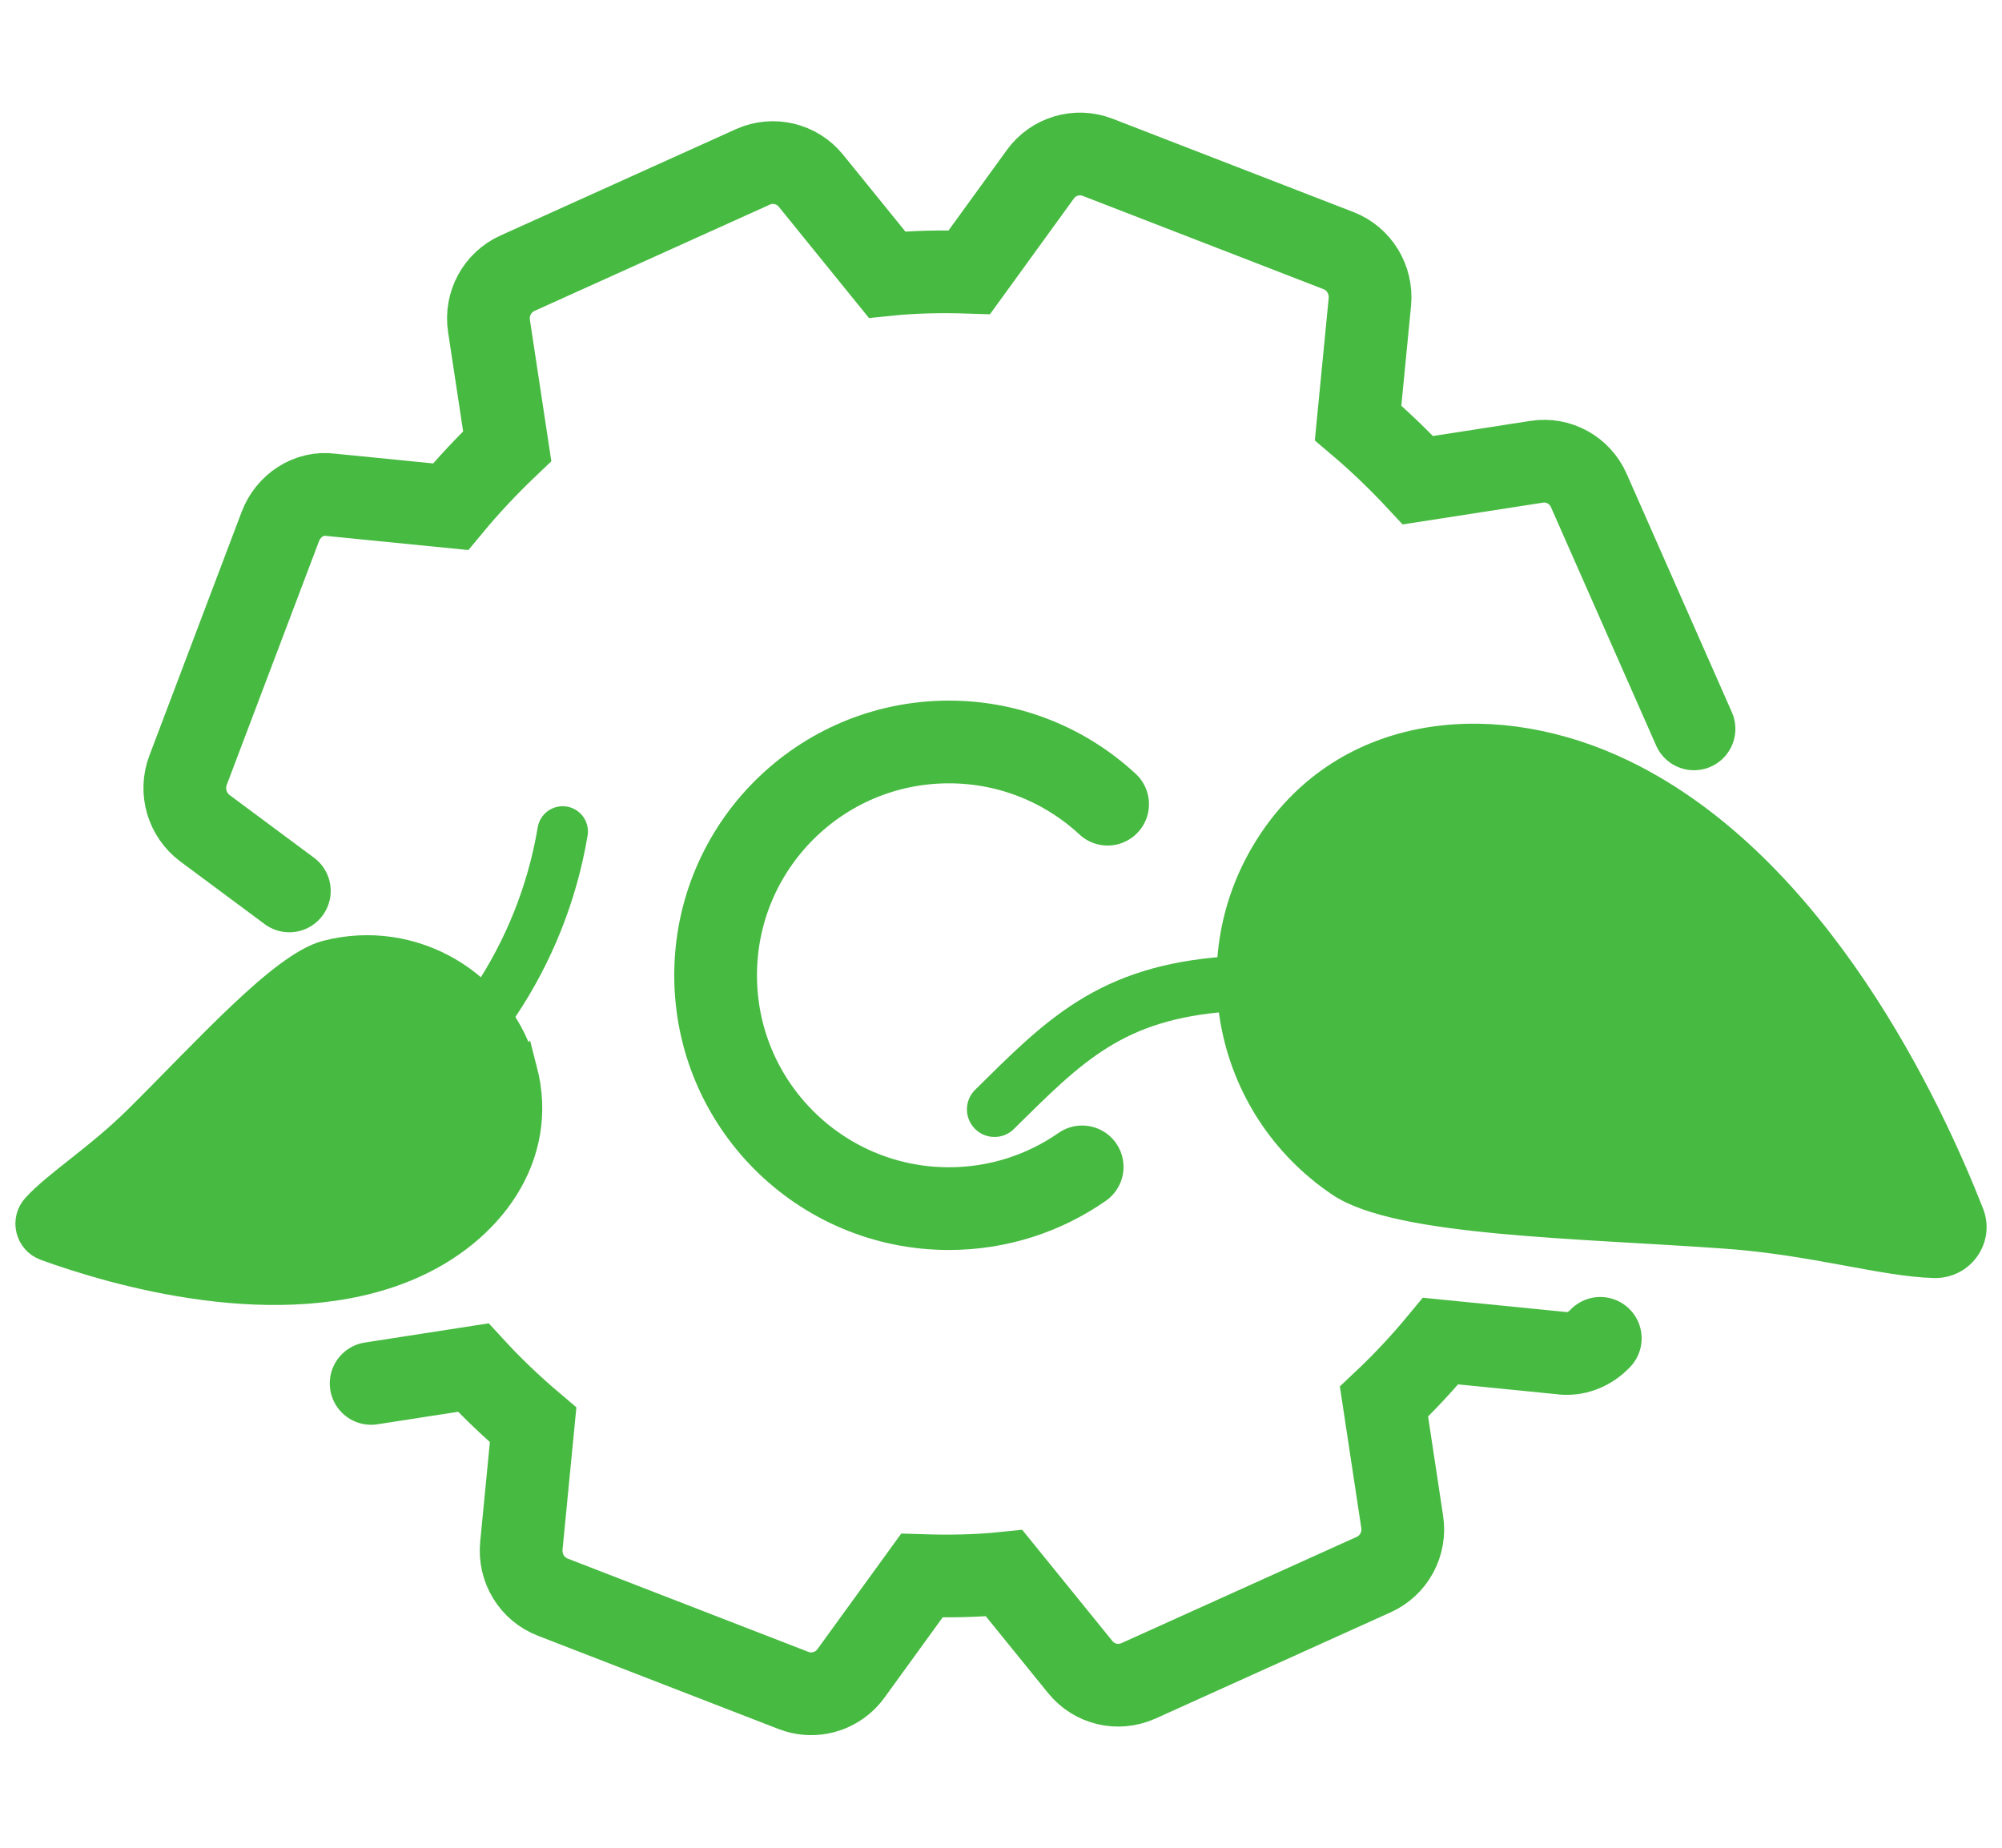 <svg xmlns="http://www.w3.org/2000/svg" fill="none" viewBox="0 0 65 60" height="60" width="65">
<path stroke-miterlimit="10" stroke="#47BA41" fill="#47BA41" d="M16.946 34.759C17.666 37.536 15.865 39.977 13.221 41.091C9.094 42.832 3.715 41.245 1.494 40.439C0.991 40.256 0.836 39.622 1.198 39.229C1.914 38.451 3.21 37.661 4.513 36.371C6.727 34.178 9.201 31.401 10.613 31.035C13.39 30.315 16.224 31.983 16.945 34.76L16.946 34.759Z"></path>
<path stroke-linecap="round" stroke-miterlimit="10" stroke-width="1.641" stroke="#47BA41" d="M18.268 27C17.928 29.024 17.162 30.904 16.066 32.544C16.026 32.604 15.985 32.663 15.944 32.723"></path>
<path stroke-miterlimit="10" stroke="#47BA41" fill="#47BA41" d="M41.412 27.248C43.934 23.597 48.645 23.214 52.664 25.153C58.94 28.181 62.59 36.033 63.92 39.429C64.221 40.197 63.636 41.02 62.803 41C61.156 40.957 58.9 40.253 56.049 40.049C51.205 39.7 45.408 39.644 43.531 38.376C39.838 35.882 38.889 30.9 41.412 27.249V27.248Z"></path>
<path stroke-linecap="round" stroke-miterlimit="10" stroke-width="2.686" stroke="#47BA41" d="M55 23.668L51.586 15.93C51.297 15.27 50.602 14.881 49.89 14.995L46.037 15.593C45.428 14.939 44.783 14.317 44.094 13.733L44.476 9.804C44.544 9.077 44.127 8.396 43.455 8.137L35.633 5.106C34.96 4.847 34.196 5.077 33.778 5.659L31.472 8.84C30.579 8.811 29.683 8.826 28.8 8.917L26.331 5.871C25.874 5.306 25.1 5.125 24.447 5.418L16.801 8.872C16.148 9.165 15.764 9.868 15.877 10.589L16.468 14.488C15.822 15.104 15.207 15.757 14.629 16.454L10.748 16.068C10.031 15.967 9.356 16.42 9.1 17.101L6.104 25.016C5.848 25.697 6.077 26.46 6.651 26.893L9.394 28.93M12.05 44.922L15.365 44.408C15.964 45.06 16.619 45.683 17.309 46.268L16.927 50.196C16.858 50.924 17.275 51.604 17.948 51.863L25.77 54.895C25.915 54.95 26.062 54.983 26.21 54.995C26.75 55.038 27.291 54.801 27.625 54.343L29.931 51.162C30.823 51.19 31.72 51.176 32.602 51.085L35.072 54.131C35.529 54.696 36.293 54.875 36.955 54.584L44.602 51.129C45.254 50.836 45.639 50.133 45.525 49.412L44.935 45.514C45.579 44.907 46.196 44.245 46.773 43.547L50.655 43.934C51.15 44.011 51.626 43.813 51.957 43.459"></path>
<path stroke-linecap="round" stroke-miterlimit="10" stroke-width="1.79" stroke="#47BA41" d="M32.289 36.024C34.542 33.8 36.046 32.225 39.864 31.953"></path>
<path stroke-linecap="round" stroke-miterlimit="10" stroke-width="2.686" stroke="#47BA41" d="M35.135 37.891C33.909 38.745 32.417 39.246 30.81 39.246C26.625 39.246 23.234 35.854 23.234 31.67C23.234 27.485 26.625 24.093 30.81 24.093C32.799 24.093 34.609 24.86 35.961 26.113"></path>
</svg>
